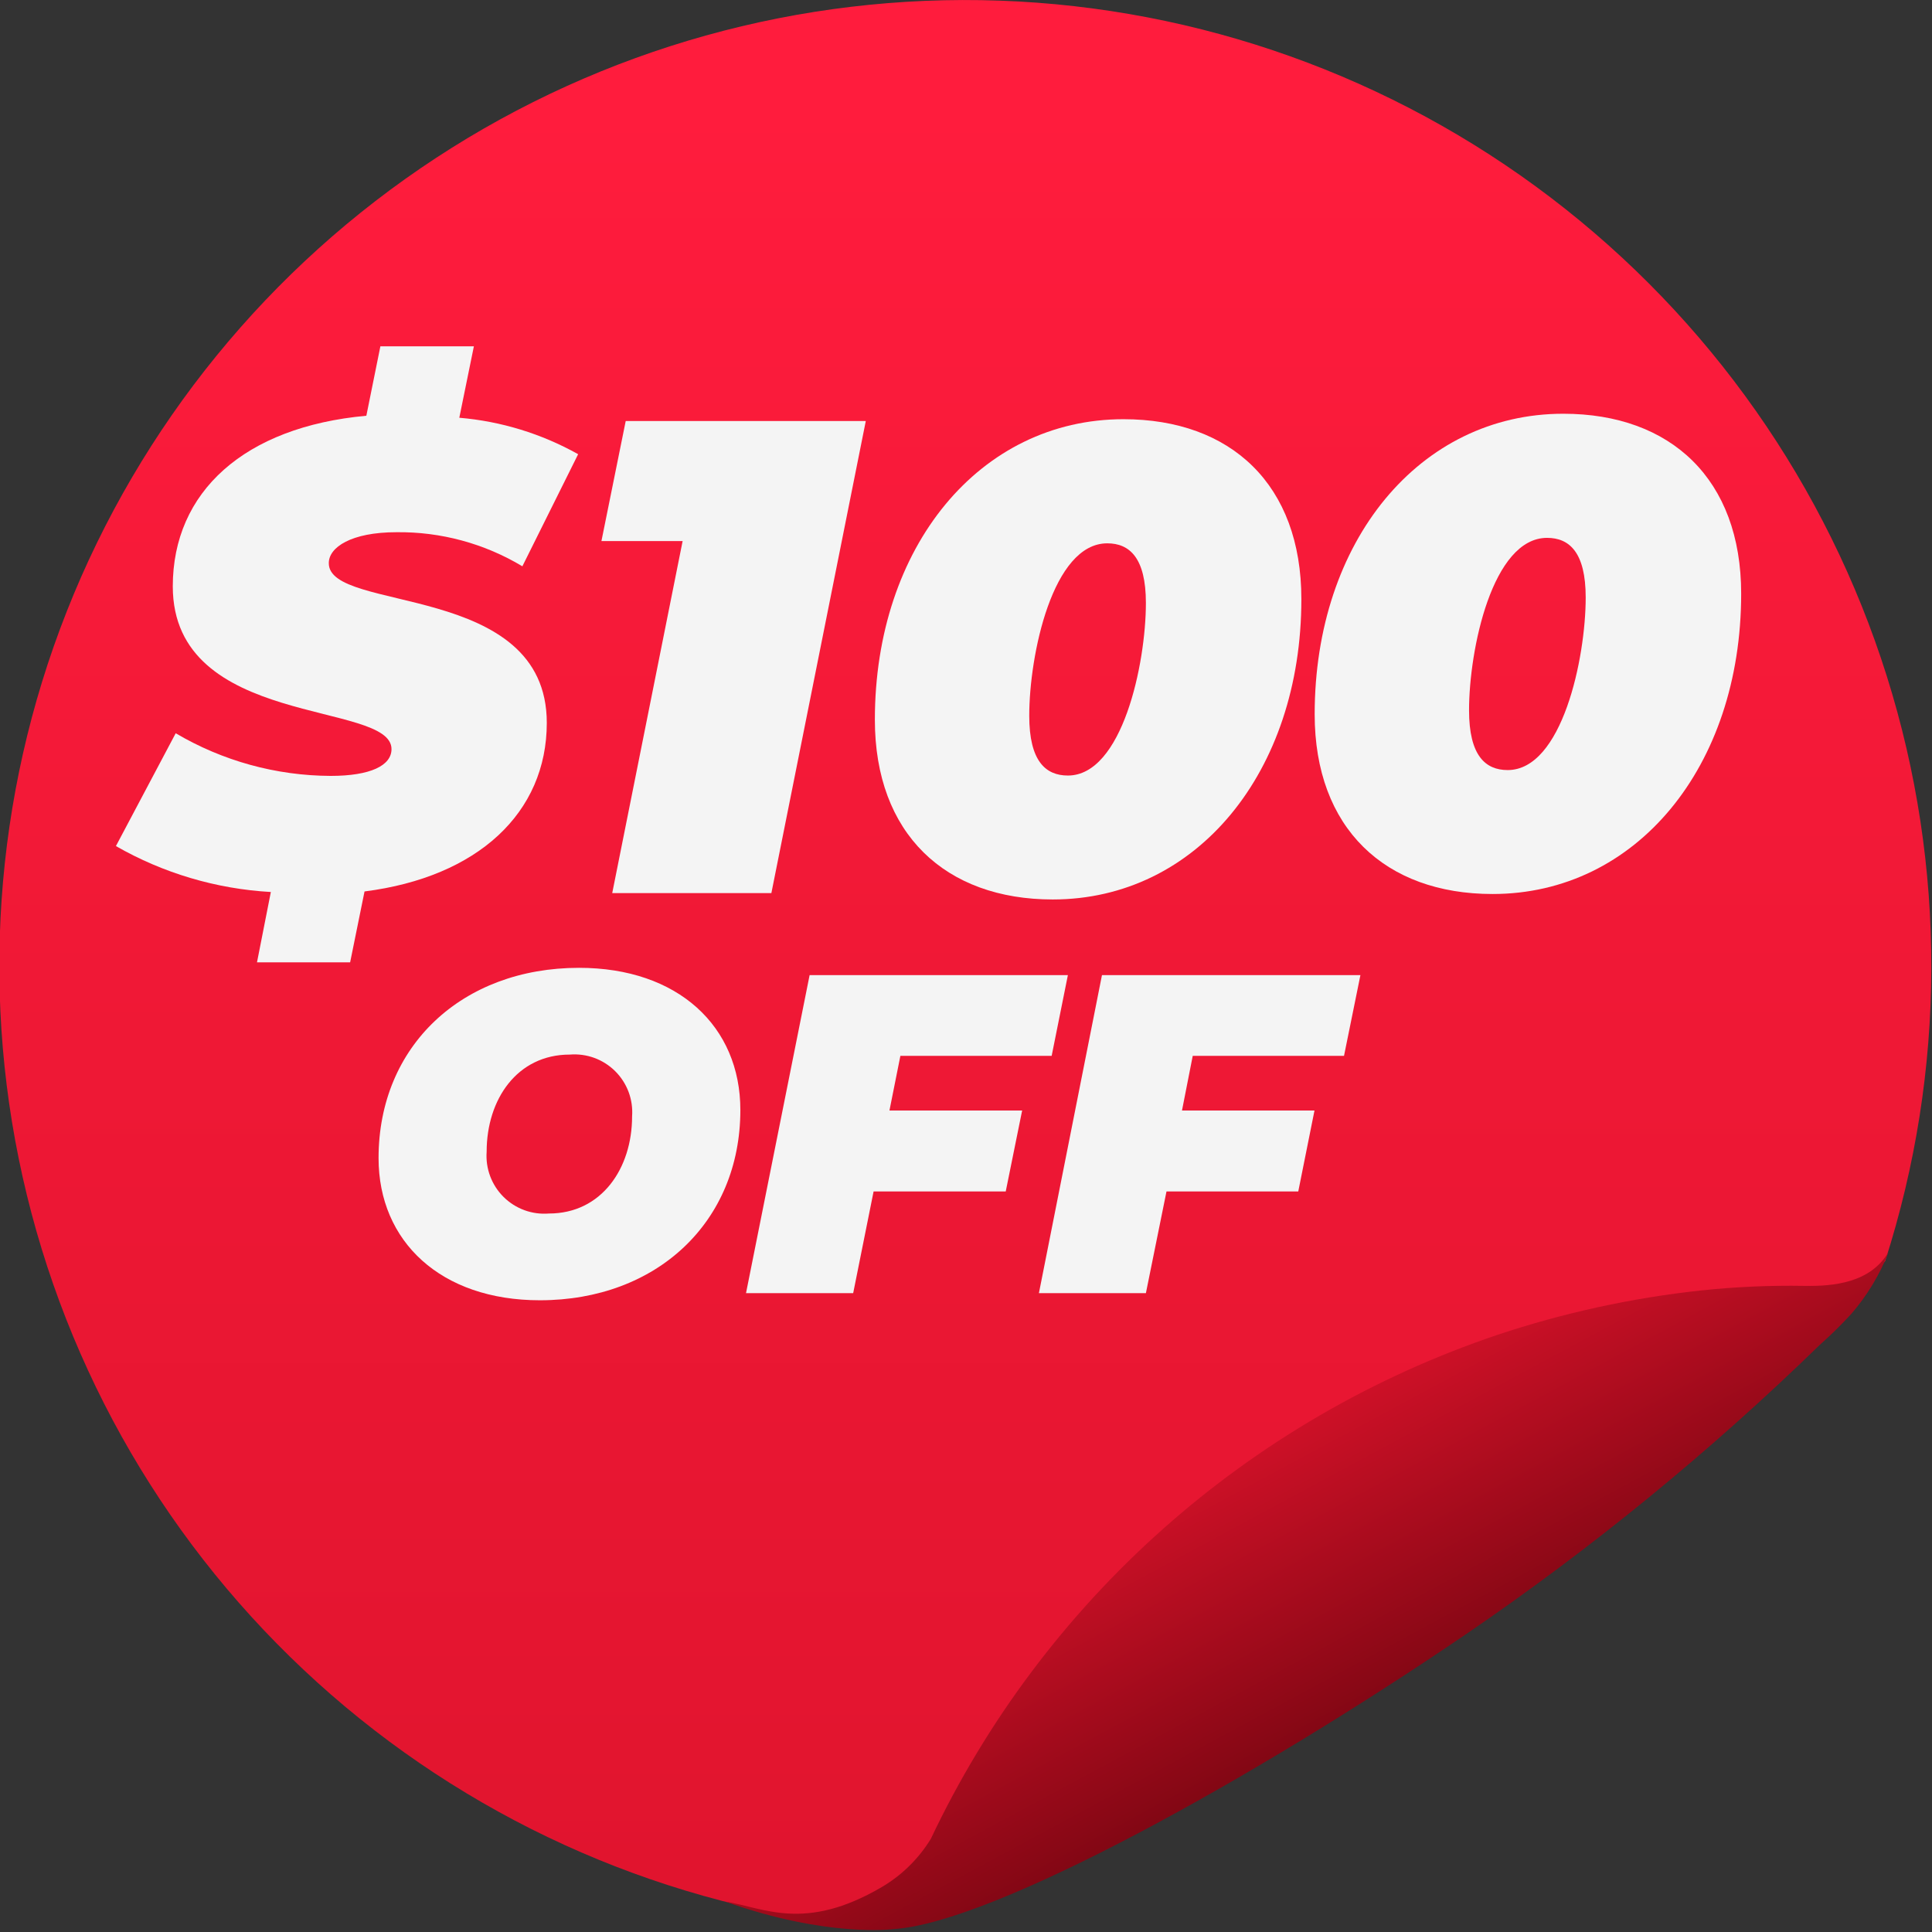<svg width="106" height="106" viewBox="0 0 106 106" fill="none" xmlns="http://www.w3.org/2000/svg">
<rect x="0" y="0" width="106" height="106" fill="#333333" stroke="none"/>
<g clip-path="url(#clip0_101_19)">
<path d="M102 71.33C102.55 70.66 102.83 69.83 103.43 69.19C106.776 58.758 106.808 47.546 103.52 37.096C100.233 26.646 93.788 17.471 85.072 10.834C76.356 4.197 65.797 0.424 54.849 0.035C43.901 -0.355 33.101 2.657 23.935 8.657C14.769 14.657 7.688 23.35 3.665 33.54C-0.357 43.73 -1.123 54.916 1.472 65.559C4.068 76.202 9.898 85.779 18.16 92.973C26.422 100.167 36.711 104.624 47.61 105.73C49.006 105.878 50.412 105.562 51.61 104.83C60.3 99.47 95.45 76.28 102 71.37C102 71.36 102 71.34 102 71.33Z" fill="url(#paint0_linear_101_19)"/>
<path d="M103.62 68.69C102.62 70.38 100.62 70.58 98.99 70.55C97.103 70.518 95.216 70.602 93.34 70.8C89.533 71.21 85.782 72.028 82.15 73.24C75.377 75.523 69.134 79.148 63.794 83.899C58.454 88.65 54.126 94.429 51.07 100.89C50.401 101.982 49.474 102.892 48.37 103.54C44.15 106.01 41.92 104.67 39.79 104.33C45.39 106.33 49.03 105.84 49.03 105.84C54.5 105.5 68.81 97.58 80.42 89.67C87.34 84.948 93.838 79.635 99.84 73.79C100.445 73.253 101.023 72.686 101.57 72.09C102.443 71.082 103.136 69.932 103.62 68.69Z" fill="url(#paint1_linear_101_19)"/>
<path d="M30 39.66C30 44.59 26.22 48.12 20 48.91L19.21 52.8H14.1L14.86 48.94C11.869 48.772 8.959 47.91 6.36 46.42L9.64 40.23C12.216 41.75 15.149 42.558 18.14 42.57C20.33 42.57 21.48 42 21.48 41.1C21.48 38.43 9.48 39.98 9.48 32.17C9.48 26.99 13.4 23.42 20.1 22.81L20.87 19H26L25.2 22.92C27.491 23.114 29.714 23.796 31.72 24.92L28.66 31.07C26.575 29.818 24.182 29.17 21.75 29.2C19.27 29.2 18.04 30.03 18.04 30.89C18 33.65 30 31.88 30 39.66Z" fill="#F4F4F4"/>
<path d="M72.13 39.19C72.13 29.69 77.89 22.7 85.77 22.7C91.68 22.7 95.53 26.3 95.53 32.57C95.53 42.07 89.77 49.05 81.89 49.05C76 49.05 72.13 45.45 72.13 39.19ZM87 32.78C87 30.3 86.1 29.51 84.88 29.51C81.88 29.51 80.6 35.63 80.6 38.97C80.6 41.46 81.5 42.25 82.72 42.25C85.7 42.25 87 36.13 87 32.78Z" fill="#F4F4F4"/>
<path d="M48 39.49C48 29.99 53.76 23 61.64 23C67.55 23 71.4 26.6 71.4 32.87C71.4 42.37 65.64 49.35 57.76 49.35C51.87 49.35 48 45.75 48 39.49ZM62.87 33.08C62.87 30.6 61.97 29.81 60.75 29.81C57.75 29.81 56.47 35.93 56.47 39.27C56.47 41.76 57.37 42.55 58.59 42.55C61.57 42.55 62.87 36.43 62.87 33.08Z" fill="#F4F4F4"/>
<path d="M20.77 63.54C20.77 57.38 25.36 53.1 31.77 53.1C37.2 53.1 40.62 56.31 40.62 60.9C40.62 67.05 36.03 71.34 29.62 71.34C24.19 71.34 20.77 68.12 20.77 63.54ZM34.68 61.25C34.713 60.794 34.647 60.336 34.487 59.907C34.326 59.479 34.075 59.09 33.75 58.768C33.425 58.446 33.034 58.198 32.605 58.041C32.175 57.885 31.716 57.823 31.26 57.86C28.37 57.86 26.7 60.32 26.7 63.19C26.667 63.646 26.733 64.104 26.893 64.533C27.054 64.961 27.305 65.35 27.63 65.672C27.955 65.994 28.346 66.242 28.776 66.399C29.205 66.555 29.664 66.617 30.12 66.58C33 66.58 34.68 64.11 34.68 61.25Z" fill="#F4F4F4"/>
<path d="M49.4 57.93L48.8 60.93H56.08L55.18 65.37H47.93L46.81 70.95H40.93L44.42 53.5H58.59L57.7 57.93H49.4Z" fill="#F4F4F4"/>
<path d="M65.44 57.93L64.85 60.93H72.12L71.23 65.37H64L62.87 70.95H57L60.46 53.5H74.64L73.74 57.93H65.44Z" fill="#F4F4F4"/>
<path d="M33.59 49L38.141 26.245L41.175 29.686H32.998L34.33 23.1H47.502L42.322 49H33.59Z" fill="#F4F4F4"/>
</g>
<defs>
<linearGradient id="paint0_linear_101_19" x1="53" y1="5.67" x2="53" y2="143.91" gradientUnits="userSpaceOnUse">
<stop stop-color="#FF1C3D"/>
<stop offset="1" stop-color="#D41128"/>
</linearGradient>
<linearGradient id="paint1_linear_101_19" x1="76.23" y1="94.91" x2="66.9" y2="77.58" gradientUnits="userSpaceOnUse">
<stop stop-color="#7B0612"/>
<stop offset="0.99" stop-color="#D9122A"/>
</linearGradient>
<clipPath id="clip0_101_19">
<rect width="106" height="105.9" fill="white"/>
</clipPath>
</defs>
</svg>
